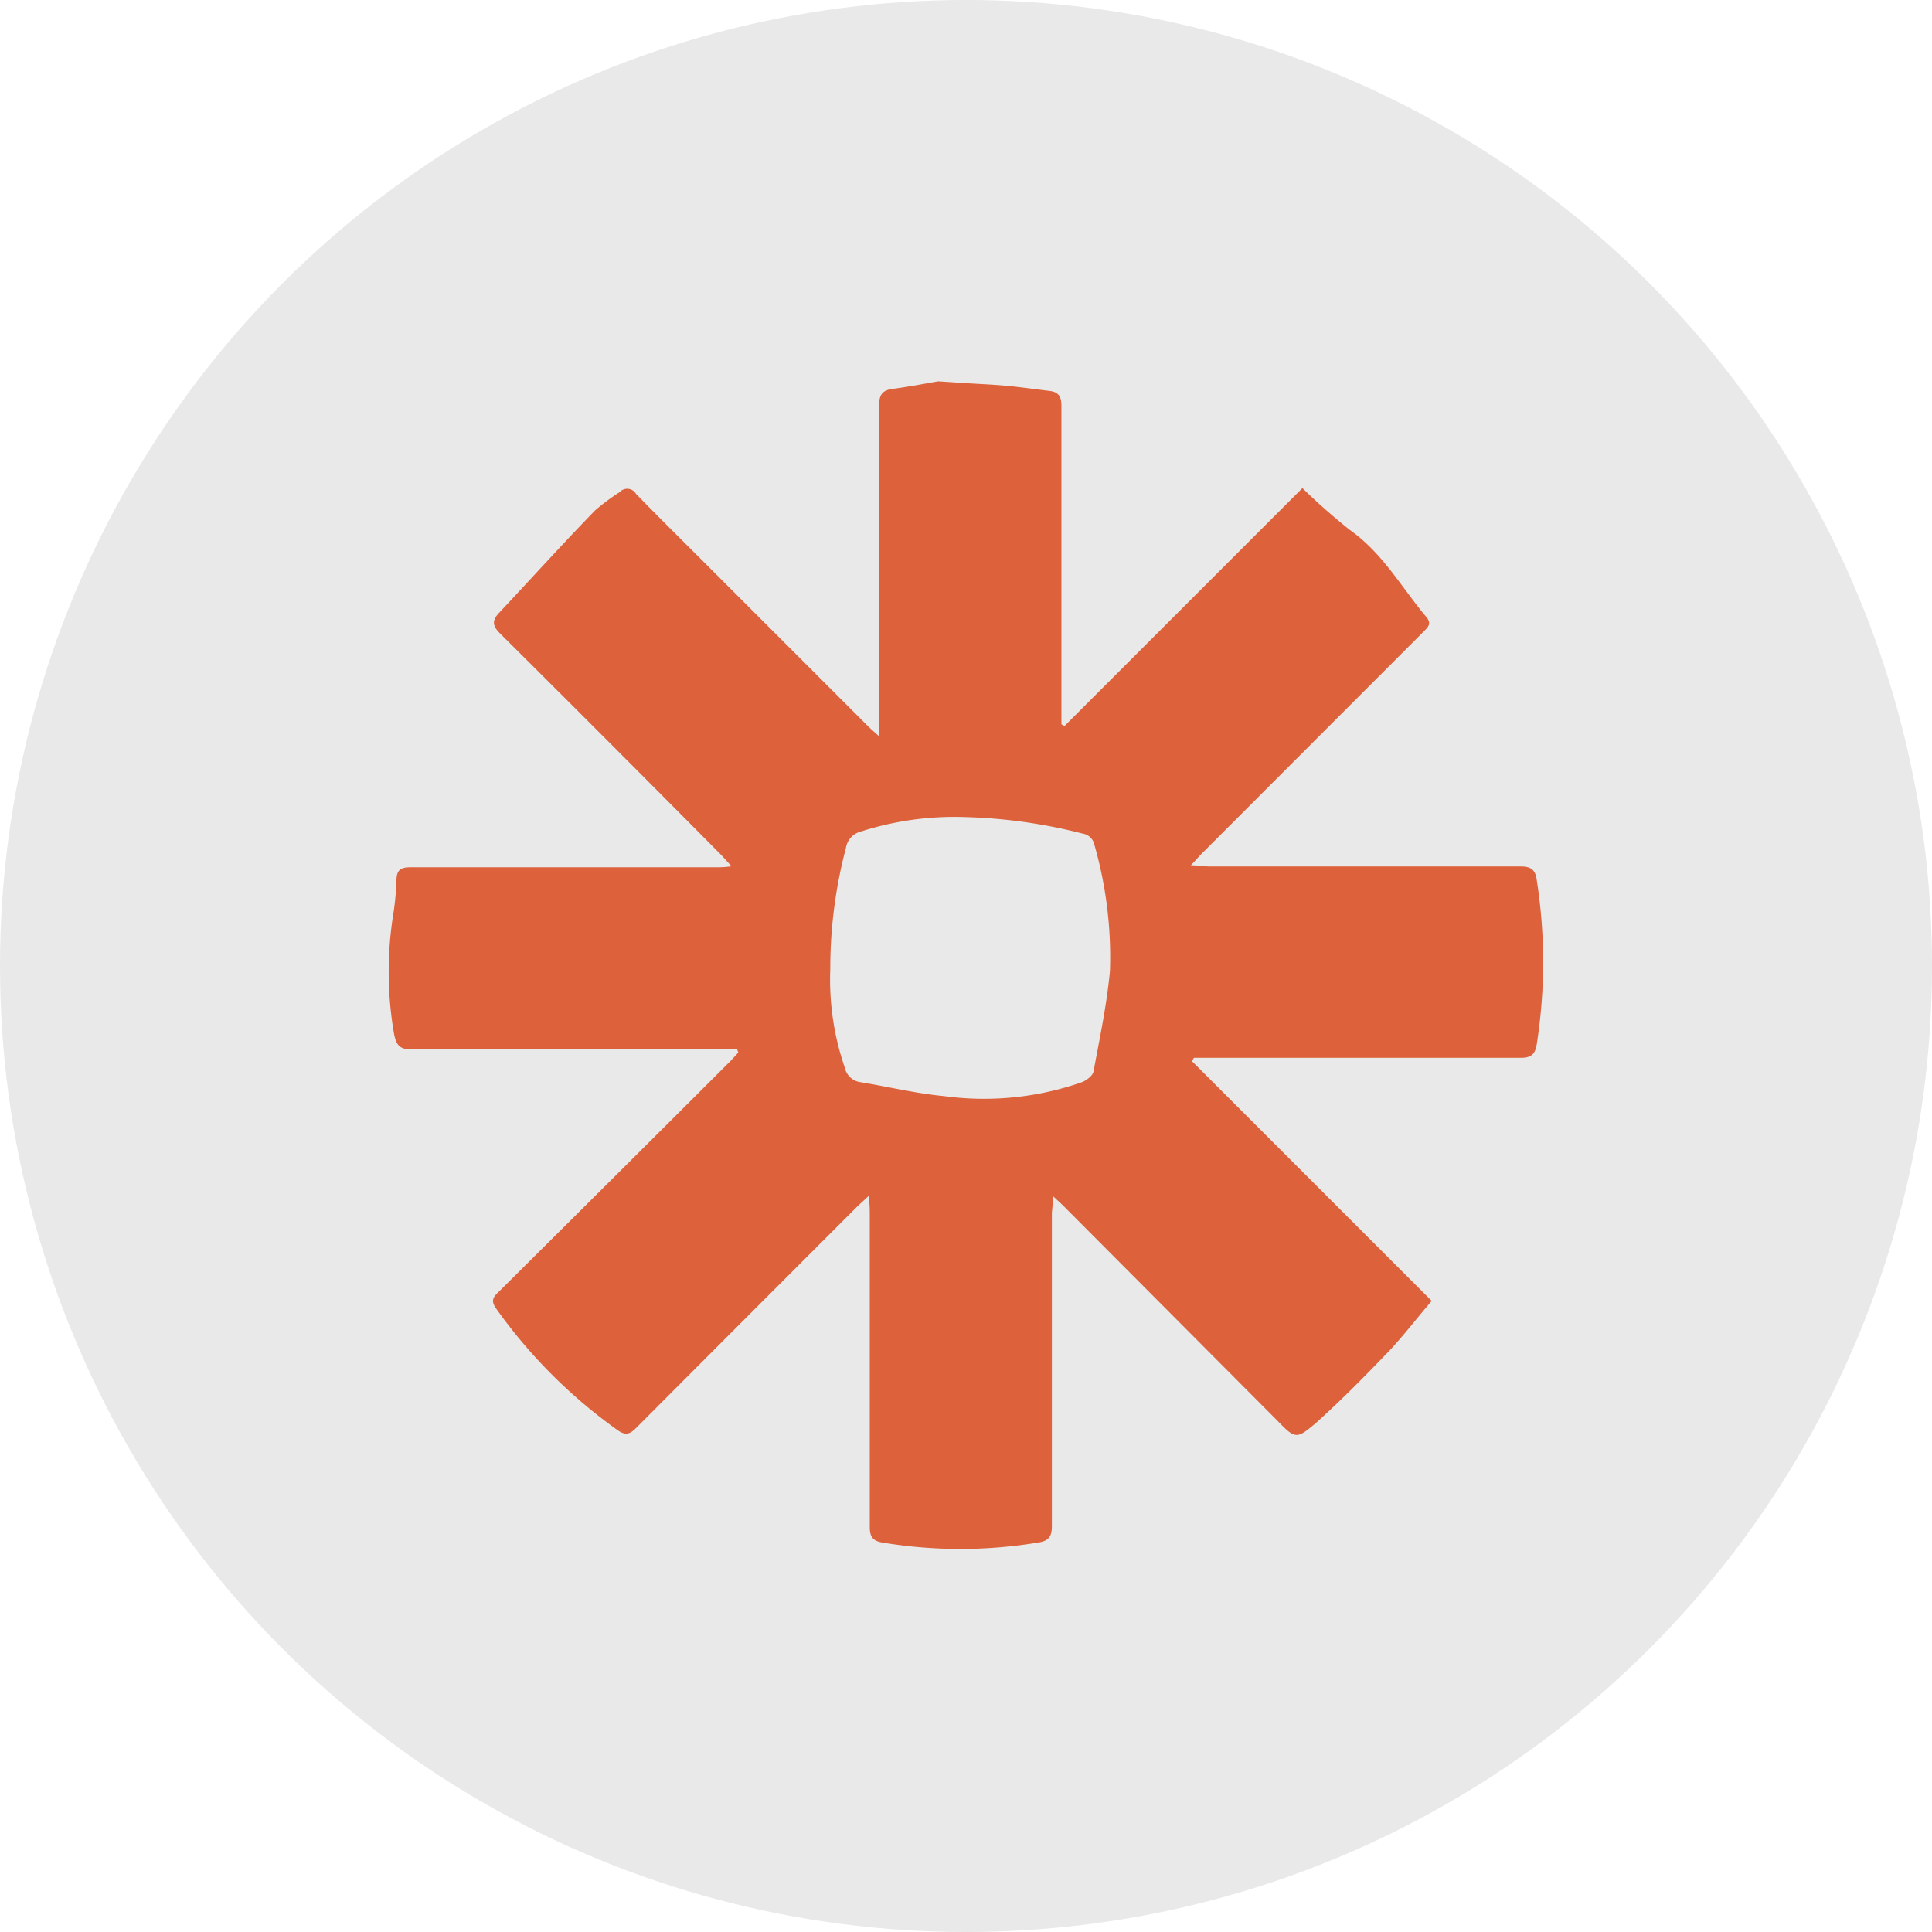 <svg xmlns="http://www.w3.org/2000/svg" id="Calque_1" data-name="Calque 1" viewBox="0 0 117.44 117.44"><circle id="Ellipse_125" data-name="Ellipse 125" cx="58.72" cy="58.72" r="58.72" style="fill:#e9e9e9"></circle><path d="M79.4,44.11c.86.06,1.73.09,2.6.17s1.74.21,2.6.31c.55.06.75.31.75.9q0,9.21,0,18.43c0,.31,0,.62,0,.94l.19.1L100,50.5a37.44,37.44,0,0,0,2.89,2.55c2,1.41,3.13,3.49,4.64,5.28.36.43.08.64-.18.91L93.94,72.66c-.2.2-.39.42-.72.77.5,0,.81.07,1.11.07,6.31,0,12.61,0,18.92,0,.69,0,.92.23,1,.86a32.29,32.29,0,0,1,0,9.91c-.09.61-.31.87-1,.86-6.35,0-12.7,0-19.05,0h-.8l-.11.21,14.57,14.57c-.87,1-1.66,2.05-2.55,3-1.45,1.51-2.91,3-4.48,4.41-1.18,1-1.26,1-2.35-.13L85.6,94.26c-.2-.21-.41-.39-.76-.72,0,.49-.06.78-.07,1.06,0,6.33,0,12.66,0,19,0,.69-.24.91-.86,1a28.91,28.91,0,0,1-9.42,0c-.56-.09-.79-.31-.79-.94,0-6.33,0-12.65,0-19,0-.31,0-.62-.07-1.13-.35.33-.57.52-.77.72q-6.69,6.69-13.36,13.38c-.4.4-.66.47-1.15.12A31.36,31.36,0,0,1,51,100.39c-.31-.43-.25-.67.11-1q7.05-7,14.06-14c.19-.19.36-.39.54-.58l-.07-.19h-.79c-6.35,0-12.7,0-19,0-.72,0-.92-.25-1.06-.9a22.15,22.15,0,0,1-.07-7.22,17.07,17.07,0,0,0,.21-2.13c0-.66.25-.82.87-.82q7.38,0,14.75,0h3.81c.25,0,.49,0,.94-.06-.32-.34-.5-.56-.7-.76Q57.93,66,51.26,59.37c-.48-.47-.56-.79-.09-1.29C53.12,56,55,53.92,57,51.86a12.81,12.81,0,0,1,1.49-1.11.62.62,0,0,1,1,.1c1.35,1.39,2.73,2.75,4.1,4.12l10,10c.17.17.36.33.68.62,0-.44,0-.7,0-1,0-6.37,0-12.75,0-19.12,0-.64.19-.91.81-1,.93-.12,1.86-.3,2.78-.46ZM71.3,79.75a16.39,16.39,0,0,0,.89,6,1.11,1.11,0,0,0,.94.86c1.7.28,3.39.69,5.1.85a18,18,0,0,0,8.37-.85c.28-.11.65-.39.7-.64.37-2,.81-4.07,1-6.12a24.82,24.82,0,0,0-.94-7.65.87.87,0,0,0-.73-.7,32,32,0,0,0-7.09-1,18.65,18.65,0,0,0-6.39.88,1.22,1.22,0,0,0-.9,1A28.64,28.64,0,0,0,71.3,79.75Z" transform="translate(-20.83 -20.83)" style="fill:#dd613a;isolation:isolate"></path></svg>